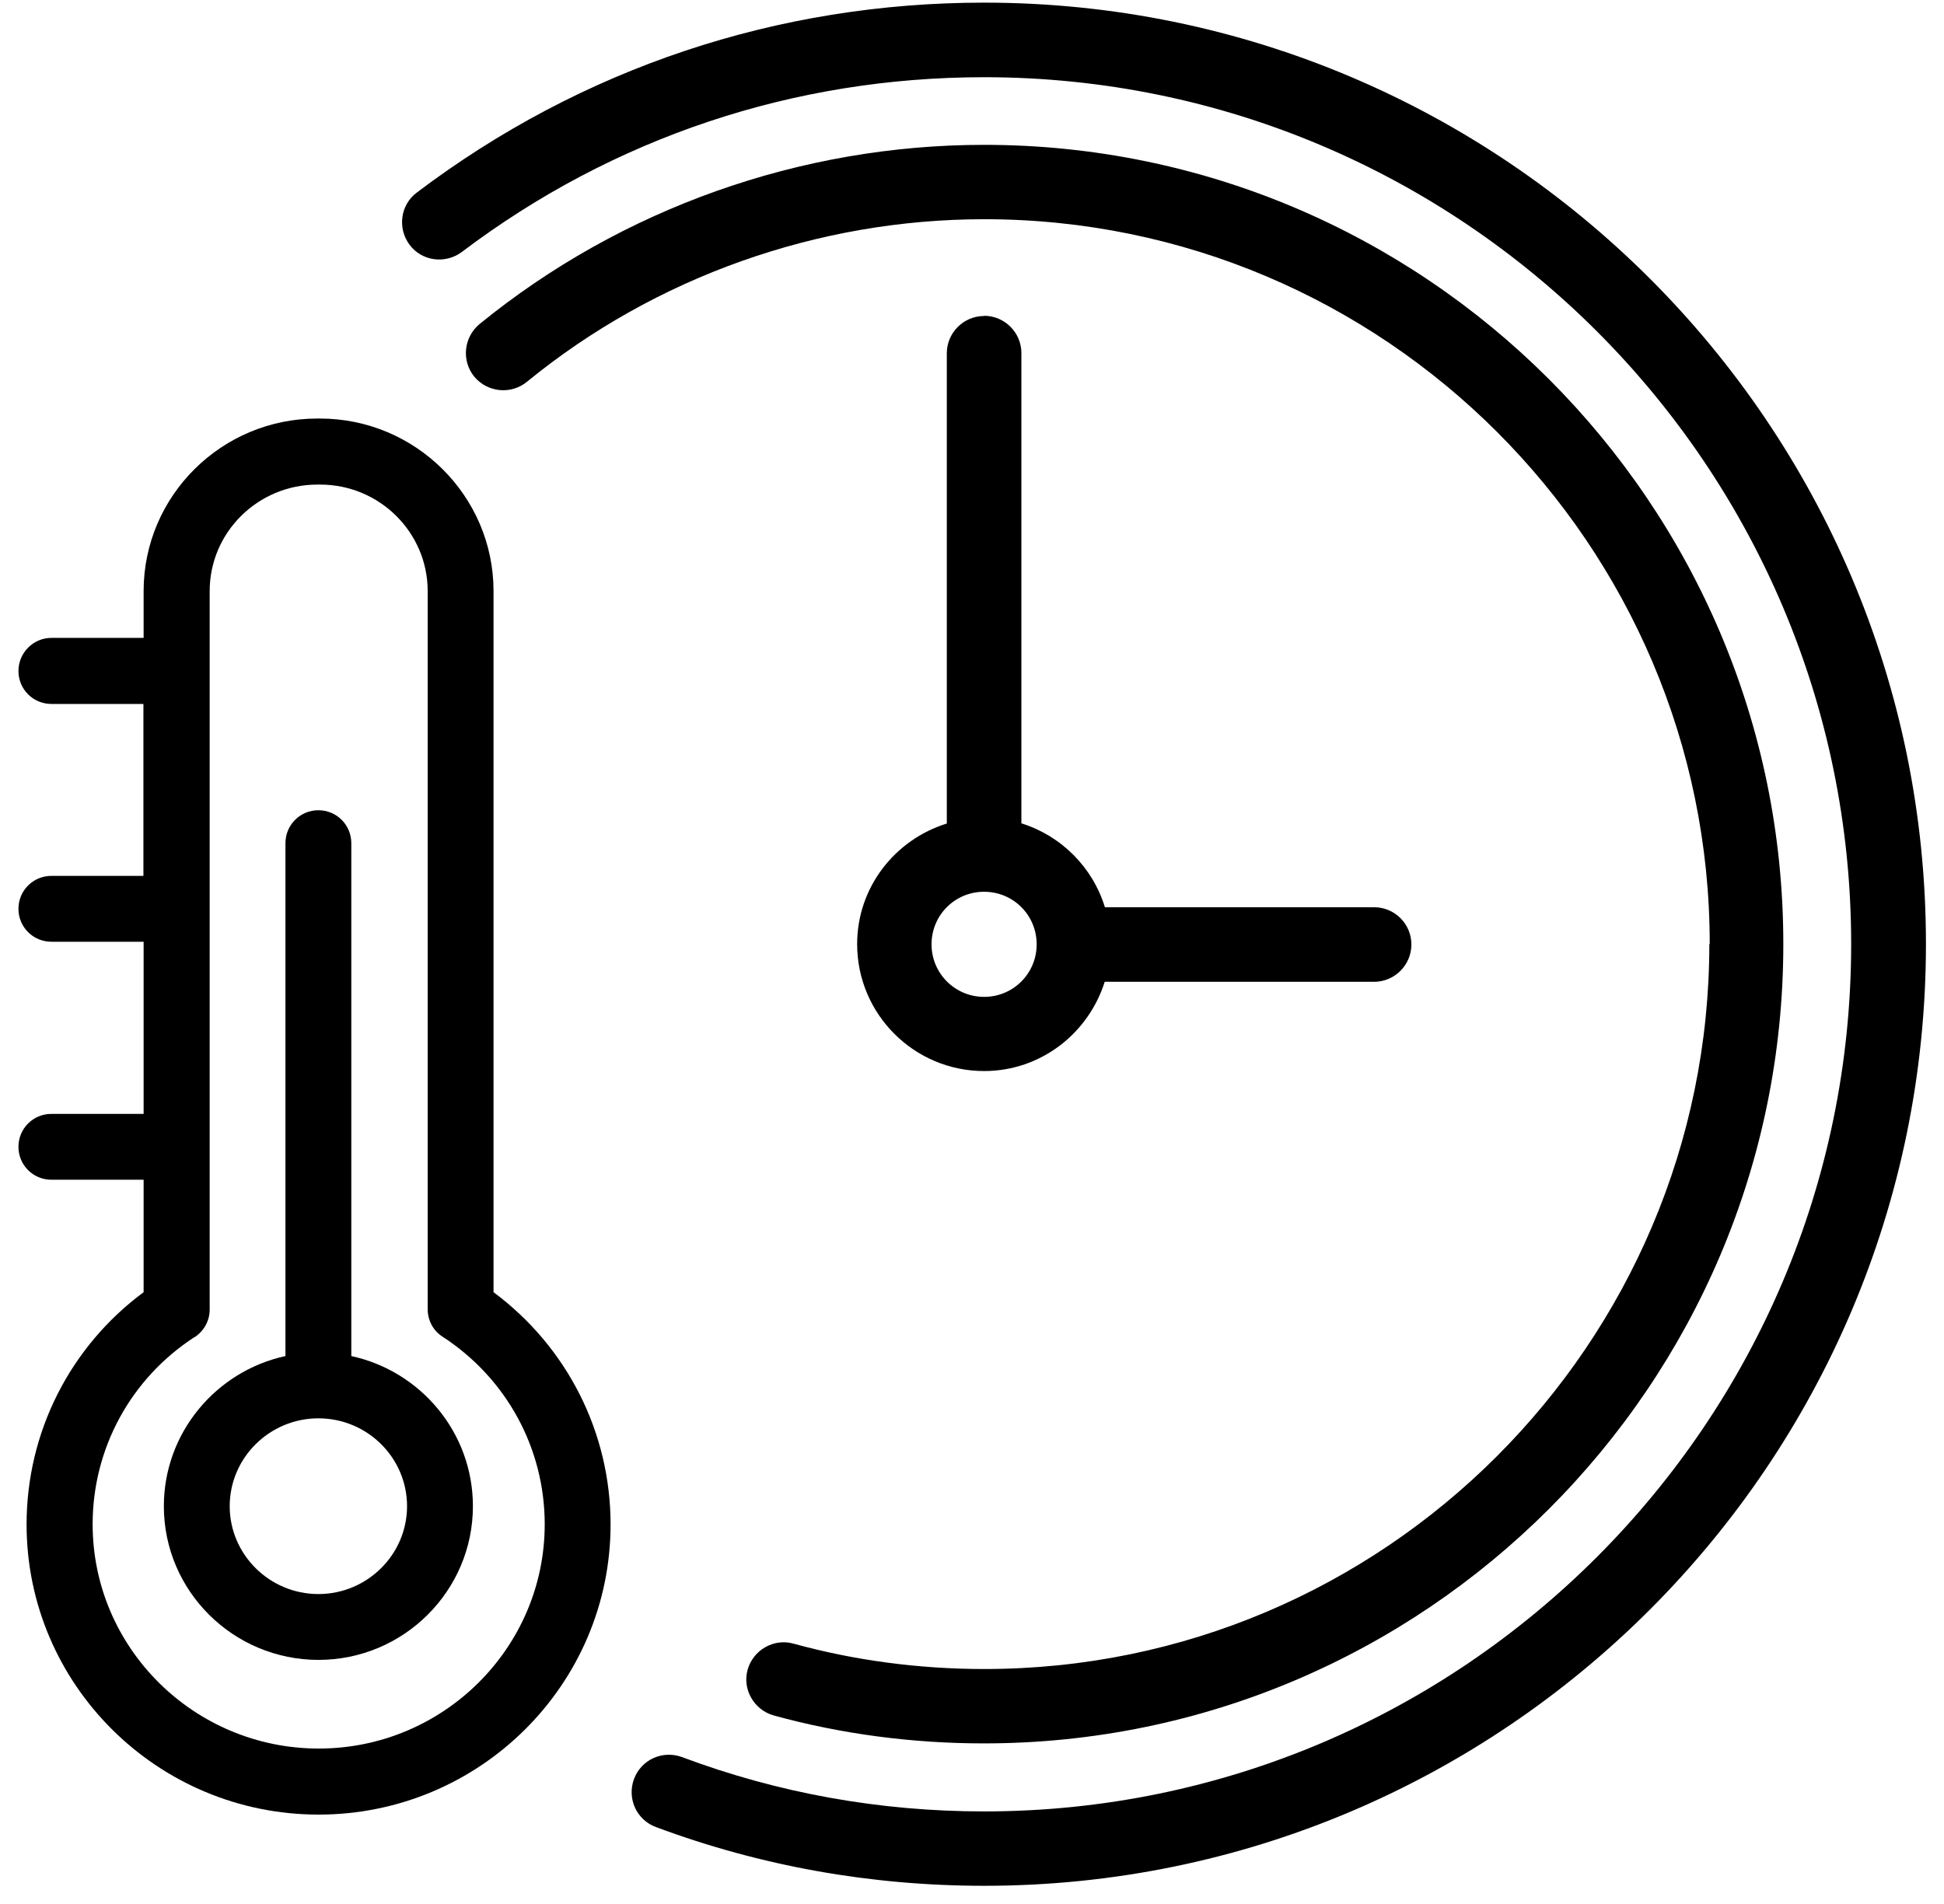 <?xml version="1.0" encoding="UTF-8"?> <svg xmlns="http://www.w3.org/2000/svg" width="98" height="96" viewBox="0 0 98 96" fill="none"><path d="M2.59 56.163C1.67 56.163 0.93 56.903 0.93 57.823C0.93 58.743 1.67 59.483 2.59 59.483H7.24V65.153C3.53 67.903 1.34 72.213 1.34 76.863C1.34 84.933 7.94 91.493 16.06 91.493C24.18 91.493 30.78 84.933 30.78 76.863C30.78 72.223 28.59 67.913 24.88 65.153V29.803C24.88 25.013 20.95 21.103 16.13 21.103H15.99C11.17 21.103 7.24 25.003 7.24 29.803V32.163H2.59C1.68 32.163 0.93 32.913 0.93 33.833C0.93 34.753 1.67 35.493 2.59 35.493H7.23V44.163H2.59C1.67 44.163 0.93 44.903 0.93 45.823C0.93 46.743 1.67 47.483 2.59 47.483H7.24V56.163H2.59ZM9.81 67.423C10.28 67.113 10.57 66.593 10.57 66.033V29.803C10.57 26.843 13 24.433 16 24.433H16.14C19.13 24.433 21.56 26.843 21.56 29.803V66.013C21.56 66.573 21.84 67.103 22.32 67.403C25.54 69.503 27.46 73.033 27.46 76.853C27.46 83.083 22.35 88.163 16.07 88.163C9.79 88.163 4.67 83.093 4.67 76.853C4.67 73.033 6.59 69.503 9.81 67.413V67.423Z" fill="black"></path><path d="M16.05 83.693C20.35 83.693 23.84 80.213 23.84 75.943C23.84 72.233 21.21 69.133 17.71 68.373V42.513C17.71 41.593 16.97 40.853 16.05 40.853C15.13 40.853 14.39 41.593 14.39 42.513V68.373C10.89 69.133 8.26 72.243 8.26 75.943C8.26 80.223 11.76 83.693 16.06 83.693H16.05ZM16.05 71.513C18.52 71.513 20.52 73.503 20.52 75.943C20.52 78.383 18.51 80.373 16.05 80.373C13.59 80.373 11.58 78.383 11.58 75.943C11.58 73.503 13.59 71.513 16.05 71.513Z" fill="black"></path><path d="M49.61 0.133C39.2 0.133 29.31 3.433 21.02 9.703C20.18 10.323 20.03 11.503 20.64 12.333C21.26 13.173 22.44 13.323 23.27 12.713C30.91 6.933 40.02 3.893 49.61 3.893C73.72 3.893 93.32 23.503 93.32 47.603C93.32 71.703 73.71 91.333 49.61 91.333C44.36 91.333 39.23 90.413 34.38 88.593C33.4 88.233 32.32 88.723 31.96 89.703C31.6 90.683 32.09 91.763 33.07 92.123C38.36 94.093 43.91 95.083 49.62 95.083C75.79 95.083 97.09 73.793 97.09 47.593C97.09 21.393 75.78 0.133 49.61 0.133Z" fill="black"></path><path d="M86.17 47.603C86.17 67.753 69.77 84.153 49.62 84.153C46.34 84.153 43.09 83.723 40 82.873C39.01 82.593 37.97 83.193 37.69 84.183C37.41 85.173 38.01 86.213 39 86.493C42.41 87.433 46 87.903 49.6 87.903C71.81 87.903 89.9 69.833 89.9 47.603C89.9 25.373 71.82 7.303 49.61 7.303C40.36 7.303 31.32 10.513 24.17 16.343C23.38 17.003 23.25 18.183 23.91 18.993C24.57 19.783 25.75 19.913 26.56 19.253C33.03 13.963 41.23 11.053 49.62 11.053C69.77 11.053 86.19 27.453 86.19 47.603H86.17Z" fill="black"></path><path d="M49.61 15.933C48.58 15.933 47.73 16.773 47.73 17.813V41.523C45.12 42.333 43.21 44.733 43.21 47.603C43.21 51.133 46.08 54.003 49.61 54.003C52.47 54.003 54.87 52.103 55.69 49.503H69.27C70.3 49.503 71.15 48.663 71.15 47.623C71.15 46.583 70.31 45.743 69.27 45.743H55.7C55.08 43.723 53.5 42.143 51.49 41.513V17.803C51.49 16.773 50.65 15.923 49.61 15.923V15.933ZM49.61 50.263C48.15 50.263 46.96 49.083 46.96 47.613C46.96 46.143 48.14 44.963 49.61 44.963C51.08 44.963 52.26 46.143 52.26 47.613C52.26 49.083 51.08 50.263 49.61 50.263Z" fill="black"></path></svg> 